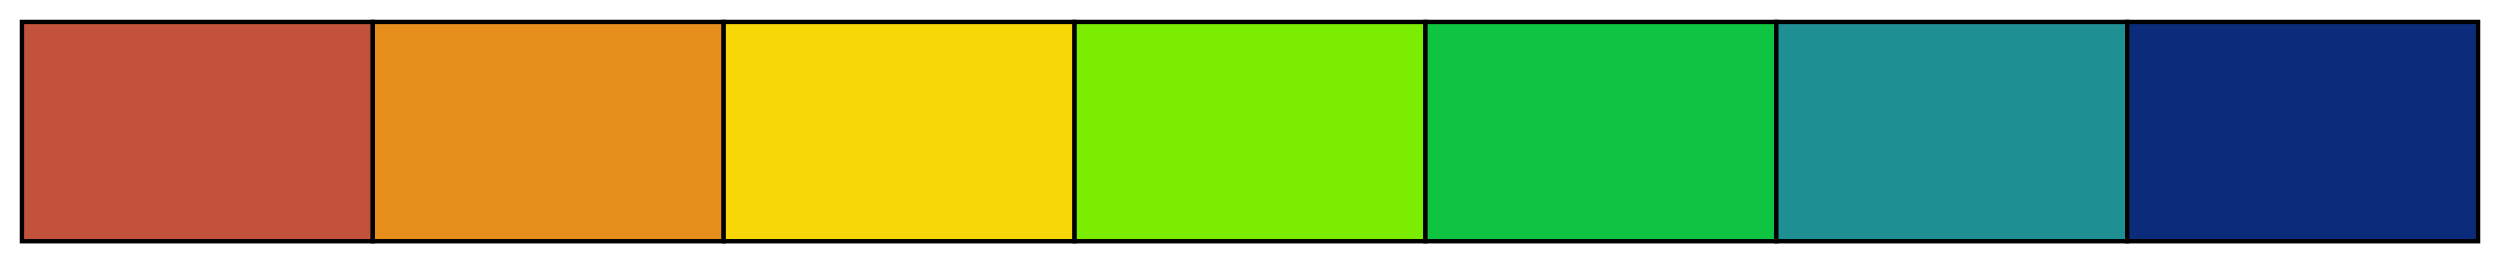 <?xml version="1.0" encoding="utf-8"?>
<svg xmlns="http://www.w3.org/2000/svg" xmlns:xlink="http://www.w3.org/1999/xlink" width="570" height="60" version="1.1">
  <defs>
    <rect id="r" y="5" width="80" height="50" stroke="black" stroke-width="1"/>
  </defs>
  <use xlink:href="#r" x=  "5" fill = "#c2523c"/>
  <use xlink:href="#r" x= "85" fill = "#e68e1c"/>
  <use xlink:href="#r" x="165" fill = "#f7d707"/>
  <use xlink:href="#r" x="245" fill = "#7bed00"/>
  <use xlink:href="#r" x="325" fill = "#0ec441"/>
  <use xlink:href="#r" x="405" fill = "#1e9094"/>
  <use xlink:href="#r" x="485" fill = "#0b2c7a"/>
</svg>
